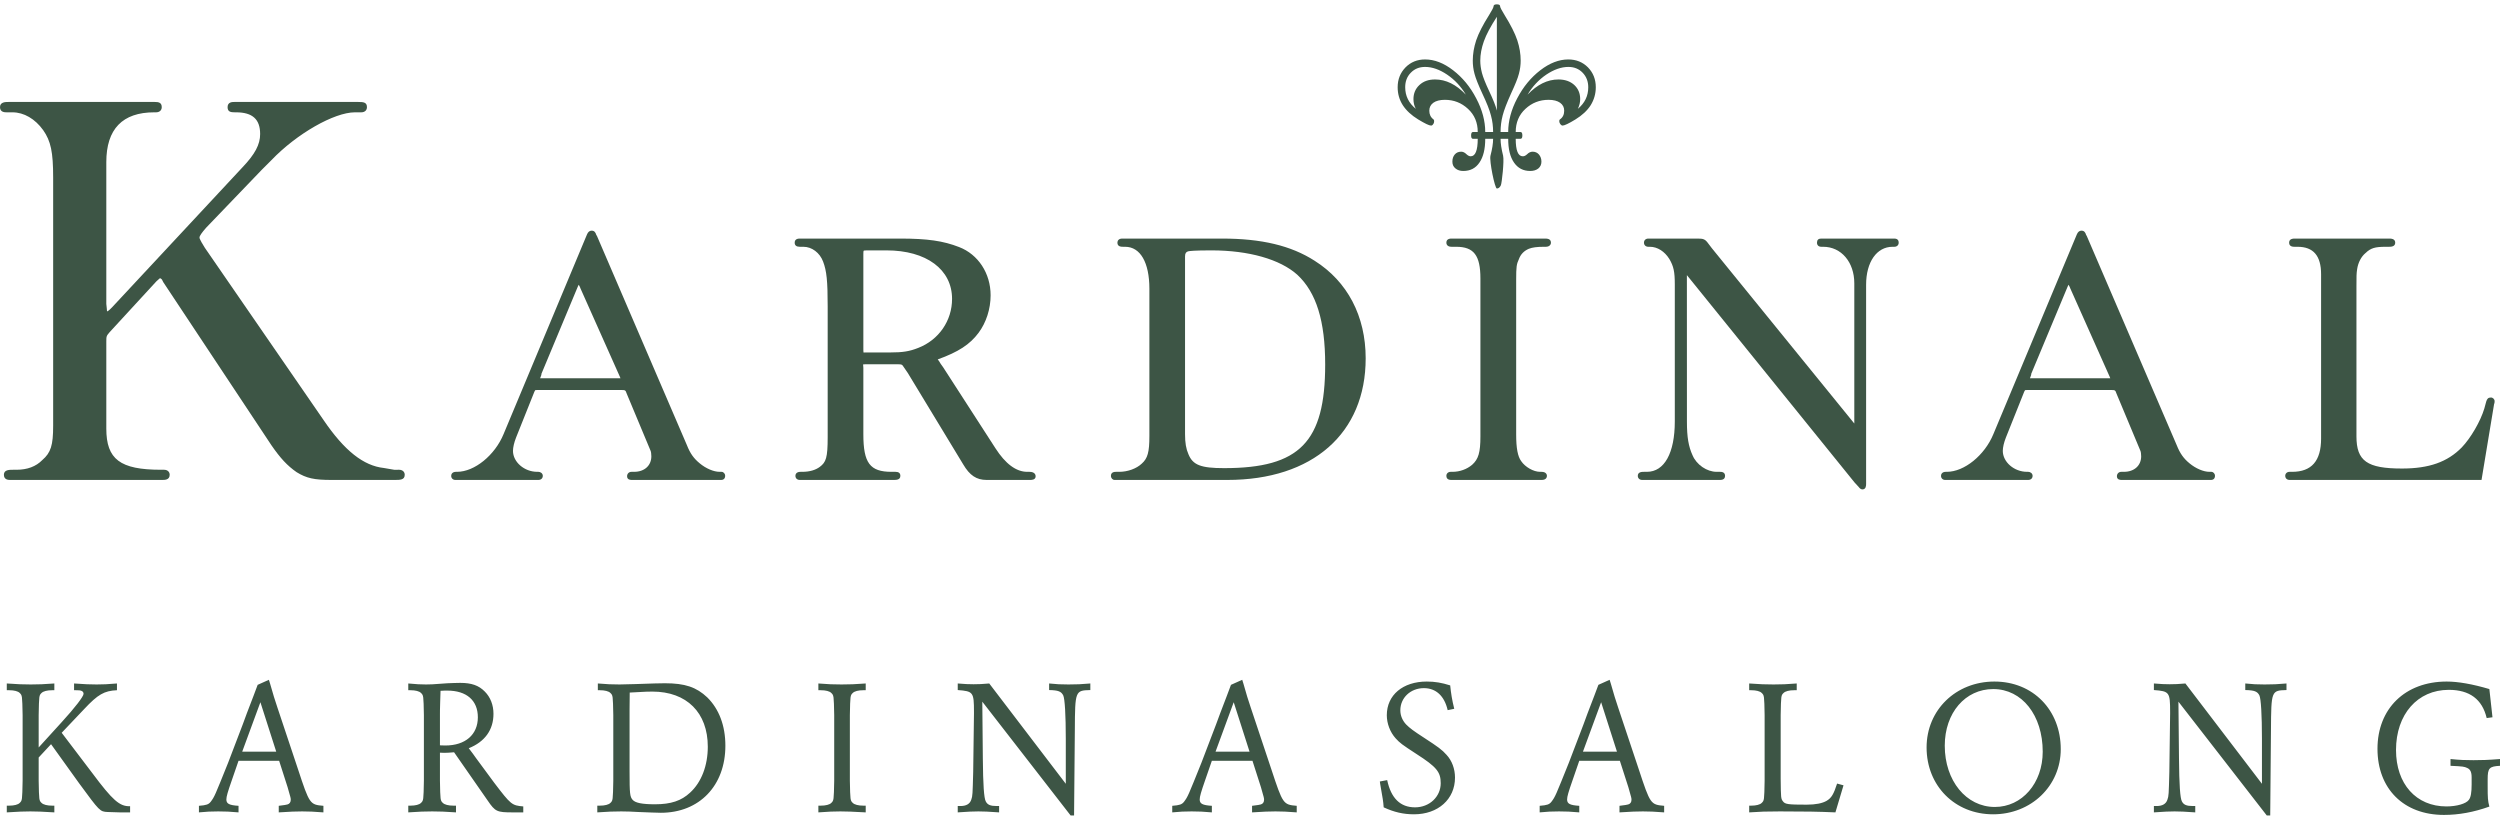 <svg width="126" height="42" viewBox="0 0 126 42" fill="none" xmlns="http://www.w3.org/2000/svg">
<g id="Group 2877">
<g id="Group 2848">
<g id="Page-1">
<g id="Kardinal_logo_kuldne">
<path id="Fill-1" fill-rule="evenodd" clip-rule="evenodd" d="M7.801 14.1L7.891 14.018C7.948 13.961 8.038 13.904 8.062 13.904C8.12 13.904 8.209 13.961 8.266 14.043L8.324 14.157L13.773 22.376C14.206 23.005 14.549 23.381 15.006 23.699C15.472 23.985 15.815 24.075 16.713 24.075H19.883C20.251 24.075 20.284 24.042 20.284 23.928C20.284 23.846 20.226 23.789 20.112 23.789H19.997H19.851L19.336 23.699C18.266 23.585 17.285 22.809 16.223 21.248L10.227 12.548L10.056 12.262C9.966 12.082 9.941 12.058 9.941 11.968C9.941 11.854 10.056 11.682 10.309 11.396L13.111 8.48L13.601 7.989C14.892 6.642 16.795 5.547 17.89 5.547H18.209C18.323 5.547 18.38 5.49 18.38 5.4C18.38 5.286 18.356 5.253 18.061 5.253H11.812C11.64 5.253 11.583 5.286 11.583 5.4C11.583 5.514 11.608 5.547 11.836 5.547H11.894C12.792 5.547 13.225 5.947 13.225 6.756C13.225 7.303 12.964 7.818 12.302 8.512L5.726 15.571C5.587 15.718 5.472 15.808 5.415 15.808C5.301 15.808 5.268 15.718 5.268 15.546L5.244 15.318V15.024V8.169C5.244 6.437 6.101 5.547 7.776 5.547H7.866C7.981 5.547 8.038 5.49 8.038 5.4C8.038 5.286 8.005 5.253 7.801 5.253H0.424C0.195 5.253 0.113 5.286 0.113 5.4C0.113 5.514 0.171 5.547 0.342 5.547H0.424H0.628C1.233 5.547 1.837 5.89 2.27 6.495C2.679 7.075 2.793 7.679 2.793 8.945V21.453C2.793 22.457 2.679 22.866 2.213 23.266C1.87 23.617 1.404 23.789 0.832 23.789H0.661C0.399 23.789 0.309 23.814 0.309 23.928C0.309 24.042 0.367 24.075 0.514 24.075H0.628H8.176C8.381 24.075 8.438 24.042 8.438 23.928C8.438 23.846 8.381 23.789 8.266 23.789H8.12C5.987 23.789 5.244 23.209 5.244 21.6V17.213C5.244 16.902 5.268 16.87 5.44 16.666L7.801 14.1Z" fill="#3D5545"/>
<path id="Fill-3" fill-rule="evenodd" clip-rule="evenodd" d="M8.062 13.791C8.16 13.791 8.282 13.868 8.36 13.978L8.426 14.107L13.867 22.313C14.3 22.941 14.638 23.305 15.071 23.606C15.497 23.867 15.81 23.961 16.714 23.961H19.883C20.097 23.961 20.163 23.949 20.181 23.938C20.17 23.92 20.17 23.903 20.112 23.903H19.851L19.317 23.811C18.226 23.695 17.211 22.901 16.13 21.313L10.134 12.613L9.909 12.224C9.853 12.117 9.827 12.068 9.827 11.968C9.827 11.822 9.935 11.647 10.224 11.321L13.521 7.909C14.85 6.522 16.77 5.433 17.89 5.433H18.209C18.266 5.433 18.266 5.419 18.266 5.4C18.266 5.376 18.265 5.368 18.264 5.367C18.267 5.377 18.223 5.367 18.062 5.367H11.812C11.72 5.367 11.698 5.378 11.694 5.38C11.696 5.412 11.698 5.426 11.699 5.433C11.702 5.427 11.737 5.433 11.837 5.433H11.894C12.853 5.433 13.339 5.879 13.339 6.756C13.339 7.34 13.053 7.889 12.385 8.591L5.809 15.648C5.58 15.89 5.478 15.922 5.416 15.922C5.155 15.922 5.155 15.639 5.155 15.546L5.131 15.33L5.13 15.024V8.17C5.13 6.38 6.045 5.433 7.776 5.433H7.866C7.924 5.433 7.924 5.418 7.924 5.4C7.924 5.382 7.923 5.373 7.923 5.368C7.919 5.373 7.887 5.367 7.801 5.367H0.424C0.266 5.367 0.232 5.385 0.225 5.39L0.23 5.427C0.234 5.423 0.255 5.433 0.342 5.433H0.628C1.277 5.433 1.909 5.796 2.363 6.429C2.775 7.015 2.907 7.626 2.907 8.945V21.453C2.907 22.513 2.768 22.939 2.288 23.353C1.933 23.715 1.441 23.903 0.832 23.903H0.661C0.478 23.903 0.43 23.918 0.418 23.926C0.422 23.945 0.425 23.953 0.426 23.956C0.426 23.954 0.447 23.961 0.514 23.961H8.177C8.294 23.961 8.323 23.949 8.329 23.945C8.324 23.92 8.324 23.903 8.267 23.903H8.119C5.941 23.903 5.13 23.279 5.13 21.6V17.213C5.13 16.87 5.169 16.812 5.353 16.593L7.815 13.934C7.815 13.934 7.963 13.791 8.062 13.791ZM19.883 24.189H16.714C15.828 24.189 15.448 24.104 14.947 23.796C14.484 23.474 14.13 23.095 13.679 22.44L8.229 14.221L8.165 14.094C8.133 14.05 8.076 14.02 8.06 14.018C8.07 14.021 8.011 14.059 7.971 14.099L7.881 14.181L5.524 16.743C5.367 16.929 5.358 16.941 5.358 17.213V21.6C5.358 23.152 6.054 23.676 8.119 23.676H8.267C8.464 23.676 8.552 23.802 8.552 23.928C8.552 24.189 8.308 24.189 8.177 24.189H0.514C0.435 24.189 0.196 24.189 0.196 23.928C0.196 23.676 0.465 23.676 0.661 23.676H0.832C1.378 23.676 1.815 23.511 2.132 23.187C2.563 22.815 2.679 22.444 2.679 21.453V8.945C2.679 7.665 2.562 7.107 2.177 6.56C1.768 5.989 1.203 5.661 0.628 5.661H0.342C0.24 5.661 0 5.661 0 5.4C0 5.139 0.276 5.139 0.424 5.139H7.801C7.979 5.139 8.152 5.16 8.152 5.4C8.152 5.559 8.039 5.661 7.866 5.661H7.776C6.171 5.661 5.358 6.505 5.358 8.17V15.317L5.381 15.534C5.382 15.668 5.401 15.692 5.403 15.694H5.403C5.409 15.694 5.475 15.671 5.644 15.493L12.219 8.435C12.853 7.77 13.111 7.283 13.111 6.756C13.111 6.009 12.725 5.661 11.894 5.661H11.837C11.636 5.661 11.47 5.641 11.47 5.4C11.47 5.139 11.71 5.139 11.812 5.139H18.062C18.323 5.139 18.494 5.158 18.494 5.4C18.494 5.559 18.382 5.661 18.209 5.661H17.89C16.842 5.661 14.955 6.741 13.683 8.068L13.191 8.56L10.391 11.475C10.169 11.726 10.055 11.893 10.055 11.968C10.055 12.01 10.058 12.018 10.11 12.12L10.157 12.211L10.325 12.49L16.317 21.185C17.358 22.714 18.321 23.477 19.348 23.587L19.87 23.677L20.112 23.676C20.309 23.676 20.398 23.802 20.398 23.928C20.398 24.189 20.171 24.189 19.883 24.189Z" fill="#3D5545"/>
<path id="Fill-5" fill-rule="evenodd" clip-rule="evenodd" d="M31.243 19.179H27.352C27.15 19.179 27.113 19.158 27.113 19.049C27.113 19.029 27.113 18.992 27.134 18.977L27.17 18.884L27.186 18.79L29.015 14.407C29.067 14.277 29.124 14.226 29.181 14.226C29.233 14.226 29.269 14.277 29.326 14.407C29.341 14.423 29.341 14.459 29.362 14.495L31.352 18.956L31.372 19.013L31.393 19.049C31.409 19.086 31.409 19.101 31.409 19.122C31.409 19.158 31.393 19.179 31.315 19.179H31.243ZM29.984 11.941L29.948 11.884C29.911 11.754 29.875 11.739 29.818 11.739C29.766 11.739 29.725 11.775 29.688 11.863L29.652 11.941L25.487 21.92C25.03 23.034 23.953 23.894 23.036 23.894H22.984C22.891 23.894 22.855 23.93 22.855 23.982C22.855 24.039 22.891 24.075 22.948 24.075H27.134C27.207 24.075 27.243 24.039 27.243 23.982C27.243 23.93 27.186 23.894 27.134 23.894H27.077C26.362 23.894 25.74 23.345 25.74 22.723C25.74 22.541 25.797 22.282 25.906 22.008L26.823 19.707C26.896 19.562 26.896 19.541 27.113 19.541H27.258H31.279C31.554 19.541 31.611 19.562 31.683 19.78L31.72 19.837L32.89 22.666C32.927 22.738 32.942 22.889 32.942 22.997C32.942 23.526 32.543 23.894 31.958 23.894H31.828C31.756 23.894 31.72 23.946 31.72 24.003C31.72 24.055 31.74 24.075 31.849 24.075H36.346C36.419 24.075 36.434 24.039 36.434 23.982C36.434 23.93 36.398 23.894 36.362 23.894H36.269C35.958 23.894 35.538 23.728 35.191 23.438C34.901 23.2 34.699 22.94 34.517 22.485L29.984 11.941Z" fill="#3D5545"/>
<path id="Fill-7" fill-rule="evenodd" clip-rule="evenodd" d="M27.228 19.048L27.229 19.068C27.235 19.061 27.271 19.065 27.351 19.065H31.272L31.244 18.994L29.258 14.541C29.247 14.523 29.238 14.495 29.233 14.476C29.203 14.408 29.183 14.372 29.172 14.353C29.16 14.367 29.141 14.396 29.12 14.449L27.291 18.834L27.282 18.903L27.228 19.048ZM31.315 19.293H27.351C27.195 19.293 27 19.293 27 19.049C27 19.024 27 18.965 27.035 18.917L27.064 18.843L27.074 18.771L28.91 14.363C28.976 14.197 29.067 14.112 29.18 14.112C29.315 14.112 29.378 14.245 29.424 14.349C29.439 14.371 29.446 14.394 29.451 14.412L29.466 14.449L31.491 18.992C31.52 19.058 31.522 19.09 31.522 19.122C31.522 19.173 31.502 19.293 31.315 19.293ZM32.312 23.961H35.939C35.663 23.889 35.37 23.736 35.118 23.525C34.791 23.257 34.587 22.967 34.412 22.527L29.838 11.915C29.829 11.883 29.822 11.865 29.817 11.855C29.814 11.863 29.805 11.878 29.793 11.906L29.755 11.989L25.591 21.964C25.184 22.957 24.286 23.765 23.426 23.961H26.708C26.101 23.809 25.626 23.296 25.626 22.723C25.626 22.521 25.69 22.246 25.8 21.966L26.73 19.639C26.819 19.459 26.876 19.428 27.113 19.428H31.279C31.574 19.428 31.695 19.456 31.791 19.744L31.815 19.776L32.995 22.623C33.053 22.735 33.056 22.955 33.056 22.998C33.056 23.476 32.763 23.838 32.312 23.961ZM36.346 24.189H31.849C31.789 24.189 31.605 24.189 31.605 24.003C31.605 23.874 31.699 23.78 31.828 23.78H31.958C32.479 23.78 32.828 23.466 32.828 22.998C32.828 22.884 32.811 22.761 32.789 22.718L31.587 19.841C31.523 19.659 31.522 19.656 31.279 19.656H27.113C27.014 19.656 26.983 19.661 26.975 19.666C26.967 19.672 26.949 19.709 26.934 19.739L26.011 22.05C25.912 22.3 25.854 22.551 25.854 22.723C25.854 23.286 26.425 23.78 27.077 23.78H27.134C27.241 23.78 27.357 23.857 27.357 23.982C27.357 24.106 27.267 24.189 27.134 24.189H22.948C22.828 24.189 22.74 24.102 22.74 23.982C22.74 23.889 22.804 23.78 22.984 23.78H23.036C23.914 23.78 24.944 22.944 25.381 21.877L29.585 11.815C29.636 11.691 29.715 11.625 29.818 11.625C29.964 11.625 30.018 11.725 30.052 11.837L30.088 11.896L34.622 22.44C34.784 22.85 34.964 23.105 35.263 23.35C35.576 23.612 35.97 23.78 36.268 23.78H36.362C36.464 23.78 36.548 23.87 36.548 23.982C36.548 24.111 36.472 24.189 36.346 24.189Z" fill="#3D5545"/>
<path id="Fill-9" fill-rule="evenodd" clip-rule="evenodd" d="M43.855 12.505H44.679C46.746 12.505 48.099 13.511 48.099 15.065C48.099 16.2 47.404 17.221 46.321 17.64C45.865 17.822 45.503 17.878 44.86 17.878H43.653C43.399 17.878 43.399 17.863 43.399 17.567V13.018V12.832C43.399 12.542 43.42 12.505 43.71 12.505H43.855ZM47.072 18.06C48.187 17.676 48.792 17.293 49.228 16.707C49.596 16.215 49.814 15.542 49.814 14.884C49.814 13.822 49.212 12.91 48.295 12.557C47.513 12.252 46.71 12.138 45.373 12.138H40.327C40.202 12.138 40.166 12.158 40.166 12.231C40.166 12.303 40.202 12.324 40.311 12.324H40.399H40.493C40.969 12.324 41.404 12.651 41.591 13.143C41.772 13.619 41.829 14.132 41.829 15.449V22.029C41.829 23.07 41.751 23.345 41.389 23.619C41.151 23.8 40.824 23.894 40.435 23.894H40.347C40.239 23.894 40.202 23.93 40.202 23.982C40.202 24.039 40.239 24.075 40.311 24.075H45.026C45.228 24.075 45.264 24.054 45.264 23.982C45.264 23.909 45.228 23.894 45.135 23.894H44.933C43.767 23.894 43.399 23.396 43.399 21.883V18.537V18.479V18.371C43.399 18.283 43.435 18.246 43.601 18.246H45.28C45.482 18.246 45.539 18.283 45.611 18.391L45.72 18.557L45.85 18.738L48.642 23.345C48.953 23.873 49.264 24.075 49.725 24.075H51.917C52.047 24.075 52.083 24.054 52.083 24.003C52.083 23.93 52.01 23.894 51.881 23.894H51.772C51.166 23.894 50.601 23.474 50.072 22.65L47.44 18.573L47.311 18.391C47.238 18.262 47.181 18.189 47.145 18.153C47.129 18.132 47.109 18.117 47.072 18.06Z" fill="#3D5545"/>
<path id="Fill-11" fill-rule="evenodd" clip-rule="evenodd" d="M43.71 12.619C43.579 12.619 43.539 12.629 43.529 12.637C43.513 12.658 43.513 12.784 43.513 12.832V17.567C43.513 17.655 43.513 17.745 43.523 17.767C43.531 17.764 43.616 17.764 43.653 17.764H44.86C45.497 17.764 45.841 17.709 46.279 17.534C47.315 17.133 47.984 16.164 47.984 15.065C47.984 13.579 46.687 12.619 44.679 12.619H43.71ZM44.86 17.992H43.653C43.303 17.992 43.285 17.883 43.285 17.567V12.832C43.285 12.496 43.344 12.392 43.71 12.392H44.679C46.825 12.392 48.212 13.441 48.212 15.065C48.212 16.258 47.486 17.311 46.362 17.746C45.901 17.93 45.521 17.992 44.86 17.992ZM43.601 18.133H45.279C45.506 18.133 45.605 18.178 45.706 18.328L45.942 18.672L48.739 23.286C49.025 23.772 49.302 23.961 49.725 23.961H51.416C50.908 23.829 50.425 23.41 49.977 22.712L47.218 18.457C47.135 18.309 47.083 18.252 47.065 18.234L47.043 18.208C47.027 18.19 47.006 18.167 46.976 18.121L46.9 17.999L47.035 17.952C48.124 17.578 48.713 17.21 49.136 16.64C49.489 16.168 49.7 15.512 49.7 14.883C49.7 13.873 49.133 13.001 48.254 12.664C47.486 12.363 46.705 12.252 45.373 12.252H40.801C41.198 12.359 41.533 12.67 41.697 13.103C41.888 13.604 41.943 14.13 41.943 15.448V22.029C41.943 23.046 41.879 23.39 41.457 23.71C41.301 23.828 41.11 23.912 40.891 23.96L44.388 23.961C43.575 23.802 43.285 23.21 43.285 21.884V18.37C43.285 18.133 43.507 18.133 43.601 18.133ZM51.917 24.189H49.725C49.215 24.189 48.872 23.961 48.544 23.402L45.752 18.797L45.516 18.453C45.471 18.386 45.454 18.36 45.279 18.36H43.601C43.522 18.36 43.502 18.369 43.5 18.37L43.513 18.537V21.884C43.513 23.337 43.844 23.78 44.932 23.78H45.135C45.296 23.78 45.378 23.848 45.378 23.982C45.378 24.189 45.174 24.189 45.026 24.189H40.311C40.178 24.189 40.089 24.105 40.089 23.982C40.089 23.934 40.108 23.78 40.347 23.78H40.435C40.797 23.78 41.103 23.693 41.32 23.529C41.631 23.293 41.715 23.08 41.715 22.029V15.448C41.715 14.162 41.664 13.654 41.484 13.183C41.316 12.737 40.917 12.438 40.492 12.438H40.311C40.139 12.438 40.052 12.368 40.052 12.231C40.052 12.024 40.251 12.024 40.327 12.024H45.373C46.736 12.024 47.54 12.14 48.337 12.451C49.303 12.822 49.927 13.777 49.927 14.883C49.927 15.569 49.705 16.259 49.319 16.775C48.886 17.358 48.302 17.74 47.262 18.114C47.303 18.161 47.356 18.239 47.41 18.336L47.532 18.506L50.168 22.589C50.675 23.379 51.215 23.78 51.772 23.78H51.881C52.173 23.78 52.196 23.95 52.196 24.003C52.196 24.189 51.993 24.189 51.917 24.189Z" fill="#3D5545"/>
<path id="Fill-13" fill-rule="evenodd" clip-rule="evenodd" d="M59.612 13.034V12.925C59.612 12.723 59.685 12.614 59.851 12.557C59.996 12.521 60.436 12.505 61.058 12.505C62.975 12.505 64.566 12.961 65.462 13.764C66.446 14.682 66.902 16.122 66.902 18.37C66.902 22.339 65.571 23.707 61.695 23.707C60.472 23.707 60.032 23.526 59.794 22.94C59.664 22.65 59.612 22.319 59.612 21.883V13.034ZM56.25 24.075H61.861C66.099 24.075 68.716 21.77 68.716 18.059C68.716 15.977 67.819 14.262 66.193 13.236C65.022 12.485 63.54 12.137 61.586 12.137H56.561C56.467 12.137 56.431 12.174 56.431 12.231C56.431 12.303 56.467 12.324 56.612 12.324H56.706C57.545 12.324 58.042 13.164 58.042 14.552V21.971C58.042 22.816 57.949 23.163 57.618 23.453C57.328 23.728 56.851 23.894 56.416 23.894H56.265C56.141 23.894 56.105 23.909 56.105 23.982C56.105 24.039 56.141 24.075 56.177 24.075H56.25Z" fill="#3D5545"/>
<path id="Fill-15" fill-rule="evenodd" clip-rule="evenodd" d="M61.058 12.619C60.201 12.619 59.951 12.649 59.878 12.668C59.783 12.701 59.726 12.753 59.726 12.925V21.884C59.726 22.317 59.779 22.628 59.898 22.894C60.119 23.437 60.522 23.594 61.696 23.594C65.504 23.594 66.789 22.276 66.789 18.37C66.789 16.177 66.343 14.74 65.385 13.848C64.514 13.067 62.936 12.619 61.058 12.619ZM61.696 23.821C60.434 23.821 59.946 23.617 59.689 22.983C59.558 22.69 59.499 22.35 59.499 21.884V12.925C59.499 12.675 59.599 12.524 59.813 12.45C59.973 12.41 60.376 12.392 61.058 12.392C62.991 12.392 64.624 12.861 65.538 13.68C66.547 14.62 67.017 16.11 67.017 18.37C67.017 22.395 65.624 23.821 61.696 23.821ZM56.836 23.961H61.861C66.019 23.961 68.602 21.7 68.602 18.06C68.602 16.016 67.725 14.337 66.132 13.332C64.982 12.594 63.538 12.252 61.586 12.252H57.031C57.742 12.44 58.156 13.27 58.156 14.552V21.972C58.156 22.861 58.048 23.228 57.693 23.539C57.482 23.739 57.169 23.89 56.836 23.961ZM61.861 24.189H56.177C56.073 24.189 55.991 24.098 55.991 23.982C55.991 23.78 56.184 23.78 56.266 23.78H56.415C56.836 23.78 57.277 23.619 57.54 23.371C57.843 23.105 57.929 22.793 57.929 21.972V14.552C57.929 13.228 57.472 12.438 56.706 12.438H56.613C56.517 12.438 56.317 12.438 56.317 12.231C56.317 12.131 56.382 12.024 56.561 12.024H61.586C63.584 12.024 65.066 12.379 66.254 13.14C67.915 14.188 68.83 15.935 68.83 18.06C68.83 21.84 66.159 24.189 61.861 24.189Z" fill="#3D5545"/>
<path id="Fill-17" fill-rule="evenodd" clip-rule="evenodd" d="M73.286 12.138H73.172C73.048 12.138 73.012 12.158 73.012 12.231C73.012 12.288 73.048 12.324 73.156 12.324H73.265H73.395C74.343 12.324 74.726 12.796 74.726 14.039V21.992C74.726 22.832 74.618 23.2 74.27 23.511C73.996 23.744 73.613 23.894 73.208 23.894H73.12C73.048 23.894 73.012 23.93 73.012 23.982C73.012 24.055 73.048 24.075 73.156 24.075H73.245H77.617H77.706C77.814 24.075 77.851 24.039 77.851 23.982C77.851 23.93 77.799 23.894 77.69 23.894H77.617C77.25 23.894 76.794 23.635 76.576 23.308C76.374 23.034 76.302 22.578 76.302 21.899V14.096C76.302 13.454 76.317 13.293 76.447 13.018C76.555 12.723 76.757 12.542 77.011 12.433C77.193 12.361 77.431 12.324 77.814 12.324H77.908C78.001 12.324 78.053 12.288 78.053 12.231C78.053 12.158 78.016 12.138 77.835 12.138H73.286Z" fill="#3D5545"/>
<path id="Fill-19" fill-rule="evenodd" clip-rule="evenodd" d="M73.607 23.961H77.312C76.989 23.869 76.665 23.646 76.482 23.371C76.277 23.093 76.187 22.651 76.187 21.899V14.096C76.187 13.452 76.202 13.27 76.344 12.97C76.451 12.678 76.662 12.46 76.966 12.329C77.049 12.296 77.14 12.27 77.245 12.252H73.839C74.544 12.398 74.84 12.946 74.84 14.039V21.992C74.84 22.87 74.72 23.26 74.346 23.595C74.137 23.773 73.88 23.898 73.607 23.961ZM77.705 24.189H73.157C73.093 24.189 72.897 24.189 72.897 23.982C72.897 23.863 72.99 23.78 73.12 23.78H73.208C73.57 23.78 73.931 23.65 74.197 23.424C74.515 23.139 74.613 22.804 74.613 21.992V14.039C74.613 12.872 74.283 12.438 73.395 12.438H73.157C72.917 12.438 72.897 12.28 72.897 12.231C72.897 12.024 73.097 12.024 73.172 12.024H77.835C77.967 12.024 78.167 12.024 78.167 12.231C78.167 12.334 78.087 12.438 77.908 12.438H77.814C77.463 12.438 77.228 12.469 77.053 12.539C76.807 12.645 76.643 12.815 76.553 13.058C76.433 13.315 76.415 13.449 76.415 14.096V21.899C76.415 22.589 76.493 23.003 76.668 23.241C76.868 23.54 77.292 23.78 77.617 23.78H77.69C77.951 23.78 77.965 23.948 77.965 23.982C77.965 24.03 77.946 24.189 77.705 24.189Z" fill="#3D5545"/>
<path id="Fill-21" fill-rule="evenodd" clip-rule="evenodd" d="M93.296 21.334L86.188 12.578C86.115 12.485 86.079 12.433 86.006 12.34C85.877 12.158 85.825 12.138 85.566 12.138H83.079C83.006 12.138 82.97 12.174 82.97 12.231C82.97 12.288 83.006 12.324 83.079 12.324H83.157C83.576 12.324 83.975 12.578 84.234 12.998C84.452 13.366 84.524 13.656 84.524 14.334V21.241C84.524 22.904 83.96 23.894 83.006 23.894H82.861C82.716 23.894 82.659 23.909 82.659 23.982C82.659 24.039 82.696 24.075 82.768 24.075H86.68C86.794 24.075 86.83 24.054 86.83 23.982C86.83 23.909 86.794 23.894 86.68 23.894H86.519C85.986 23.894 85.421 23.511 85.203 22.997C85.001 22.557 84.908 22.08 84.908 21.262V13.858L84.929 13.749C84.929 13.656 84.929 13.64 84.965 13.64C85.001 13.656 85.001 13.656 85.017 13.692L85.131 13.822L85.183 13.894L93.555 24.241L93.664 24.365L93.773 24.479C93.809 24.531 93.846 24.552 93.866 24.552C93.918 24.552 93.939 24.515 93.939 24.386V24.256V14.35C93.939 13.143 94.524 12.324 95.384 12.324H95.472C95.545 12.324 95.581 12.288 95.581 12.231C95.581 12.158 95.566 12.138 95.436 12.138H91.783C91.711 12.138 91.69 12.158 91.69 12.231C91.69 12.288 91.711 12.324 91.799 12.324H91.892C92.861 12.324 93.571 13.143 93.571 14.277V21.262C93.571 21.479 93.571 21.536 93.498 21.536C93.462 21.536 93.426 21.5 93.374 21.422L93.296 21.334Z" fill="#3D5545"/>
<path id="Fill-23" fill-rule="evenodd" clip-rule="evenodd" d="M85.113 13.63L85.275 13.828L93.824 24.369V14.35C93.824 13.233 94.301 12.436 95.042 12.252H92.273C93.109 12.437 93.684 13.232 93.684 14.277V21.262C93.684 21.487 93.684 21.65 93.498 21.65C93.397 21.65 93.332 21.565 93.278 21.485L93.208 21.406L86.009 12.532C85.981 12.494 85.954 12.458 85.916 12.41C85.811 12.262 85.798 12.252 85.565 12.252H83.461C83.801 12.344 84.113 12.586 84.33 12.938C84.569 13.341 84.637 13.654 84.637 14.334V21.241C84.637 22.759 84.169 23.741 83.366 23.96L86.178 23.961C85.717 23.839 85.285 23.484 85.098 23.042C84.879 22.565 84.793 22.065 84.793 21.262V13.858L84.817 13.728C84.814 13.666 84.814 13.526 84.964 13.526L85.009 13.536C85.066 13.56 85.09 13.58 85.113 13.63ZM93.866 24.666C93.8 24.666 93.734 24.622 93.679 24.544L93.469 24.316L85.021 13.869L85.019 13.879L85.021 21.262C85.021 22.029 85.101 22.503 85.306 22.95C85.507 23.424 86.028 23.78 86.519 23.78H86.679C86.751 23.78 86.943 23.78 86.943 23.982C86.943 24.189 86.745 24.189 86.679 24.189H82.767C82.635 24.189 82.545 24.105 82.545 23.982C82.545 23.78 82.758 23.78 82.861 23.78H83.006C83.885 23.78 84.41 22.831 84.41 21.241V14.334C84.41 13.695 84.351 13.42 84.136 13.055C83.897 12.669 83.531 12.438 83.156 12.438H83.079C82.945 12.438 82.856 12.354 82.856 12.231C82.856 12.107 82.945 12.024 83.079 12.024H85.565C85.849 12.024 85.941 12.053 86.098 12.274C86.134 12.319 86.162 12.357 86.191 12.396L86.277 12.509L93.457 21.345V21.262V14.277C93.457 13.211 92.798 12.438 91.891 12.438H91.799C91.659 12.438 91.576 12.36 91.576 12.231C91.576 12.096 91.647 12.024 91.783 12.024H95.436C95.526 12.024 95.694 12.024 95.694 12.231C95.694 12.354 95.605 12.438 95.472 12.438H95.384C94.587 12.438 94.052 13.206 94.052 14.35V24.386C94.052 24.462 94.052 24.666 93.866 24.666Z" fill="#3D5545"/>
<path id="Fill-25" fill-rule="evenodd" clip-rule="evenodd" d="M106.33 19.179H102.439C102.237 19.179 102.2 19.158 102.2 19.049C102.2 19.029 102.2 18.992 102.221 18.977L102.257 18.884L102.273 18.79L104.102 14.407C104.154 14.277 104.211 14.226 104.268 14.226C104.32 14.226 104.356 14.277 104.413 14.407C104.428 14.423 104.428 14.459 104.449 14.495L106.438 18.956L106.459 19.013L106.48 19.049C106.496 19.086 106.496 19.101 106.496 19.122C106.496 19.158 106.48 19.179 106.402 19.179H106.33ZM105.071 11.941L105.035 11.884C104.998 11.754 104.962 11.739 104.905 11.739C104.853 11.739 104.812 11.775 104.775 11.863L104.739 11.941L100.574 21.92C100.117 23.034 99.04 23.894 98.123 23.894H98.071C97.978 23.894 97.941 23.93 97.941 23.982C97.941 24.039 97.978 24.075 98.035 24.075H102.221C102.294 24.075 102.33 24.039 102.33 23.982C102.33 23.93 102.273 23.894 102.221 23.894H102.164C101.449 23.894 100.827 23.345 100.827 22.723C100.827 22.541 100.884 22.282 100.993 22.008L101.91 19.707C101.983 19.562 101.983 19.541 102.2 19.541H102.345H106.366C106.641 19.541 106.698 19.562 106.77 19.78L106.807 19.837L107.977 22.666C108.014 22.738 108.029 22.889 108.029 22.997C108.029 23.526 107.63 23.894 107.045 23.894H106.915C106.843 23.894 106.807 23.946 106.807 24.003C106.807 24.055 106.827 24.075 106.936 24.075H111.433C111.506 24.075 111.521 24.039 111.521 23.982C111.521 23.93 111.485 23.894 111.449 23.894H111.355C111.045 23.894 110.625 23.728 110.278 23.438C109.988 23.2 109.786 22.94 109.604 22.485L105.071 11.941Z" fill="#3D5545"/>
<path id="Fill-27" fill-rule="evenodd" clip-rule="evenodd" d="M102.315 19.048L102.315 19.068C102.322 19.061 102.358 19.065 102.438 19.065H106.358L106.331 18.995L104.345 14.541C104.333 14.522 104.325 14.494 104.32 14.476C104.289 14.408 104.27 14.372 104.258 14.353C104.247 14.367 104.228 14.396 104.207 14.449L102.377 18.834L102.368 18.903L102.315 19.048ZM106.402 19.293H102.438C102.281 19.293 102.086 19.293 102.086 19.049C102.086 19.024 102.086 18.965 102.122 18.917L102.151 18.843L102.16 18.771L103.997 14.363C104.063 14.197 104.154 14.112 104.267 14.112C104.402 14.112 104.465 14.246 104.511 14.349C104.526 14.371 104.532 14.394 104.538 14.412L104.552 14.449L106.579 18.994C106.607 19.058 106.609 19.089 106.609 19.122C106.609 19.173 106.588 19.293 106.402 19.293ZM107.399 23.961H111.026C110.75 23.889 110.456 23.736 110.204 23.525C109.878 23.257 109.674 22.968 109.498 22.527L104.924 11.915C104.916 11.883 104.908 11.865 104.903 11.855C104.901 11.864 104.891 11.878 104.879 11.907L104.841 11.989L100.678 21.964C100.271 22.957 99.372 23.765 98.512 23.961H101.795C101.188 23.809 100.713 23.296 100.713 22.723C100.713 22.52 100.777 22.244 100.887 21.966L101.818 19.639C101.906 19.459 101.963 19.428 102.2 19.428H106.366C106.661 19.428 106.781 19.456 106.877 19.744L106.902 19.776L108.081 22.623C108.139 22.735 108.142 22.955 108.142 22.998C108.142 23.476 107.85 23.838 107.399 23.961ZM111.433 24.189H106.935C106.875 24.189 106.692 24.189 106.692 24.003C106.692 23.874 106.786 23.78 106.915 23.78H107.044C107.565 23.78 107.915 23.466 107.915 22.998C107.915 22.884 107.898 22.761 107.875 22.718L106.673 19.841C106.609 19.659 106.608 19.656 106.366 19.656H102.2C102.1 19.656 102.07 19.661 102.062 19.666C102.054 19.672 102.036 19.709 102.021 19.739L101.098 22.05C100.999 22.299 100.941 22.55 100.941 22.723C100.941 23.286 101.512 23.78 102.163 23.78H102.22C102.328 23.78 102.443 23.857 102.443 23.982C102.443 24.106 102.354 24.189 102.22 24.189H98.034C97.914 24.189 97.827 24.102 97.827 23.982C97.827 23.889 97.891 23.78 98.07 23.78H98.122C99.001 23.78 100.031 22.944 100.467 21.877L104.672 11.815C104.723 11.691 104.802 11.625 104.904 11.625C105.051 11.625 105.105 11.725 105.139 11.837L105.174 11.896L109.708 22.44C109.872 22.85 110.051 23.105 110.349 23.35C110.663 23.612 111.057 23.78 111.355 23.78H111.448C111.551 23.78 111.635 23.87 111.635 23.982C111.635 24.111 111.559 24.189 111.433 24.189Z" fill="#3D5545"/>
<path id="Fill-29" fill-rule="evenodd" clip-rule="evenodd" d="M124.973 24.075L125.594 20.329L125.615 20.272V20.221C125.615 20.184 125.579 20.148 125.543 20.148C125.47 20.148 125.449 20.163 125.413 20.272C125.413 20.293 125.413 20.293 125.393 20.329L125.32 20.619C125.123 21.277 124.625 22.137 124.154 22.63C123.403 23.396 122.455 23.728 121.061 23.728C119.237 23.728 118.652 23.308 118.652 21.992V14.423C118.652 13.894 118.652 13.786 118.688 13.547C118.74 13.2 118.906 12.868 119.144 12.671C119.434 12.397 119.672 12.324 120.242 12.324H120.403C120.553 12.324 120.605 12.303 120.605 12.231C120.605 12.158 120.553 12.138 120.403 12.138H115.688C115.522 12.138 115.486 12.158 115.486 12.231C115.486 12.303 115.522 12.324 115.652 12.324H115.797C116.657 12.324 117.097 12.816 117.097 13.822V22.101C117.097 23.288 116.569 23.894 115.522 23.894H115.398C115.325 23.894 115.289 23.93 115.289 23.982C115.289 24.039 115.325 24.075 115.398 24.075H124.973Z" fill="#3D5545"/>
<path id="Fill-31" fill-rule="evenodd" clip-rule="evenodd" d="M115.997 23.96L124.876 23.961L125.423 20.671C125.215 21.346 124.709 22.215 124.236 22.708C123.468 23.492 122.489 23.842 121.061 23.842C119.175 23.842 118.538 23.375 118.538 21.992V14.422C118.538 13.888 118.538 13.777 118.576 13.53C118.633 13.146 118.818 12.793 119.072 12.584C119.263 12.402 119.439 12.301 119.693 12.252H116.198C116.723 12.367 117.211 12.76 117.211 13.822V22.101C117.211 23.156 116.794 23.789 115.997 23.96ZM125.069 24.189H115.398C115.265 24.189 115.176 24.105 115.176 23.982C115.176 23.863 115.267 23.78 115.398 23.78H115.522C116.505 23.78 116.983 23.231 116.983 22.101V13.822C116.983 12.89 116.595 12.438 115.797 12.438H115.652C115.575 12.438 115.372 12.438 115.372 12.231C115.372 12.024 115.577 12.024 115.688 12.024H120.403C120.497 12.024 120.719 12.024 120.719 12.231C120.719 12.438 120.497 12.438 120.403 12.438H120.242C119.697 12.438 119.487 12.502 119.222 12.754C119.005 12.934 118.849 13.234 118.8 13.563C118.765 13.794 118.765 13.902 118.765 14.422V21.992C118.765 23.236 119.302 23.614 121.061 23.614C122.423 23.614 123.352 23.286 124.073 22.55C124.529 22.074 125.018 21.23 125.211 20.587L125.306 20.236C125.349 20.105 125.4 20.034 125.543 20.034C125.642 20.034 125.729 20.121 125.729 20.22L125.722 20.31L125.702 20.367L125.069 24.189Z" fill="#3D5545"/>
<path id="Fill-33" fill-rule="evenodd" clip-rule="evenodd" d="M72.327 4.005C71.998 4.005 71.737 4.098 71.538 4.285C71.338 4.47 71.238 4.71 71.238 4.995C71.238 5.175 71.278 5.339 71.357 5.485C71.001 5.195 70.822 4.834 70.822 4.397C70.822 4.105 70.913 3.859 71.106 3.664C71.295 3.469 71.534 3.373 71.825 3.373C72.183 3.373 72.553 3.504 72.935 3.761C73.315 4.019 73.632 4.355 73.878 4.77C73.393 4.258 72.873 4.005 72.327 4.005ZM75.054 4.593C74.867 4.196 74.746 3.89 74.69 3.677C74.635 3.463 74.606 3.257 74.606 3.06C74.606 2.744 74.668 2.418 74.787 2.082C74.906 1.745 75.126 1.334 75.442 0.847V5.575C75.387 5.341 75.253 5.016 75.054 4.593ZM80.035 3.397C79.77 3.13 79.439 2.996 79.041 2.996C78.578 2.996 78.106 3.175 77.633 3.54C77.16 3.903 76.772 4.374 76.468 4.955C76.162 5.534 76.013 6.102 76.013 6.653H75.629C75.629 6.377 75.662 6.098 75.734 5.821C75.804 5.545 75.95 5.172 76.163 4.699C76.361 4.273 76.495 3.948 76.552 3.721C76.614 3.494 76.642 3.273 76.642 3.058C76.642 2.723 76.587 2.383 76.472 2.031C76.355 1.681 76.141 1.257 75.829 0.755C75.679 0.514 75.605 0.367 75.605 0.315C75.605 0.252 75.553 0.219 75.442 0.219C75.333 0.219 75.276 0.252 75.276 0.315C75.276 0.367 75.202 0.514 75.052 0.755C74.735 1.257 74.519 1.681 74.4 2.031C74.285 2.383 74.228 2.723 74.228 3.058C74.228 3.273 74.254 3.494 74.316 3.721C74.376 3.948 74.505 4.273 74.702 4.699C74.926 5.172 75.076 5.545 75.144 5.821C75.221 6.098 75.253 6.377 75.253 6.653H74.856C74.856 6.102 74.707 5.534 74.4 4.955C74.098 4.374 73.708 3.903 73.235 3.54C72.762 3.175 72.292 2.996 71.825 2.996C71.431 2.996 71.1 3.13 70.837 3.397C70.576 3.666 70.442 3.999 70.442 4.396C70.442 4.726 70.526 5.027 70.701 5.302C70.876 5.571 71.135 5.812 71.476 6.02C71.819 6.227 72.029 6.329 72.127 6.329C72.164 6.329 72.201 6.307 72.23 6.26C72.267 6.214 72.281 6.163 72.281 6.11C72.281 6.065 72.271 6.034 72.251 6.02C72.107 5.915 72.037 5.767 72.037 5.58C72.037 5.411 72.103 5.28 72.24 5.179C72.376 5.081 72.573 5.031 72.824 5.031C73.272 5.031 73.66 5.183 73.987 5.487C74.316 5.79 74.478 6.181 74.478 6.653H74.238C74.174 6.653 74.144 6.709 74.144 6.827C74.144 6.94 74.174 6.996 74.238 6.996H74.478C74.478 7.583 74.357 7.877 74.123 7.877C74.053 7.877 73.985 7.842 73.911 7.774C73.827 7.689 73.739 7.645 73.642 7.645C73.508 7.645 73.397 7.693 73.319 7.787C73.239 7.881 73.2 8 73.2 8.148C73.2 8.29 73.249 8.404 73.354 8.488C73.459 8.576 73.591 8.617 73.749 8.617C74.102 8.617 74.374 8.477 74.565 8.192C74.76 7.908 74.856 7.508 74.856 6.996H75.253C75.253 7.226 75.208 7.51 75.119 7.849C75.054 8.106 75.339 9.501 75.442 9.501C75.526 9.501 75.594 9.443 75.644 9.338C75.693 9.228 75.818 8.106 75.757 7.849C75.672 7.51 75.629 7.226 75.629 6.996H76.013C76.013 7.508 76.108 7.908 76.305 8.192C76.501 8.477 76.772 8.617 77.125 8.617C77.288 8.617 77.424 8.576 77.53 8.493C77.633 8.407 77.688 8.292 77.688 8.148C77.688 8.005 77.645 7.886 77.565 7.789C77.483 7.693 77.374 7.645 77.245 7.645C77.146 7.645 77.049 7.689 76.967 7.774C76.893 7.842 76.827 7.877 76.749 7.877C76.509 7.877 76.392 7.583 76.392 6.996H76.632C76.696 6.996 76.727 6.94 76.727 6.827C76.727 6.709 76.696 6.653 76.632 6.653H76.392C76.392 6.181 76.552 5.79 76.881 5.487C77.207 5.183 77.6 5.031 78.046 5.031C78.299 5.031 78.49 5.081 78.629 5.179C78.769 5.28 78.835 5.411 78.835 5.58C78.835 5.777 78.761 5.925 78.617 6.02C78.597 6.034 78.587 6.065 78.587 6.11C78.587 6.161 78.607 6.212 78.642 6.258C78.677 6.305 78.718 6.329 78.755 6.329C78.845 6.329 79.065 6.227 79.402 6.02C79.741 5.812 80 5.571 80.171 5.302C80.34 5.027 80.428 4.726 80.428 4.396C80.428 3.999 80.296 3.666 80.035 3.397ZM79.524 5.485C79.606 5.315 79.641 5.15 79.641 4.995C79.641 4.704 79.542 4.468 79.343 4.282C79.139 4.098 78.874 4.005 78.545 4.005C77.995 4.005 77.479 4.258 76.99 4.77C77.236 4.355 77.553 4.019 77.933 3.761C78.319 3.504 78.687 3.373 79.047 3.373C79.337 3.373 79.575 3.469 79.764 3.664C79.953 3.859 80.048 4.105 80.048 4.397C80.048 4.834 79.875 5.195 79.524 5.485Z" fill="#3D5545"/>
<path id="Fill-35" fill-rule="evenodd" clip-rule="evenodd" d="M125.621 36.151L125.464 34.729C124.616 34.478 123.887 34.35 123.313 34.35C121.217 34.35 119.825 35.715 119.825 37.739C119.825 39.757 121.148 41.072 123.175 41.072C123.926 41.072 124.677 40.934 125.464 40.652C125.387 40.359 125.378 40.224 125.378 39.611V39.279C125.378 38.713 125.456 38.625 126 38.597V38.255C125.387 38.305 125.055 38.313 124.666 38.313C124.257 38.313 123.984 38.305 123.506 38.255V38.597C124.13 38.625 124.199 38.636 124.346 38.705C124.5 38.771 124.57 38.91 124.57 39.172V39.542C124.57 39.931 124.531 40.185 124.431 40.312C124.296 40.505 123.818 40.644 123.302 40.644C121.772 40.644 120.759 39.511 120.759 37.799C120.759 36.004 121.841 34.768 123.418 34.768C124.47 34.768 125.105 35.245 125.329 36.19L125.621 36.151ZM110.144 34.447C109.801 34.478 109.608 34.486 109.354 34.486C109.1 34.486 108.926 34.478 108.556 34.447V34.779C109.335 34.837 109.374 34.886 109.374 35.869V35.966L109.335 38.898C109.305 40.039 109.305 40.116 109.238 40.301C109.17 40.517 108.984 40.624 108.692 40.624H108.556V40.944C109.092 40.906 109.335 40.895 109.597 40.895C109.871 40.895 110.105 40.906 110.641 40.944V40.624H110.522C110.202 40.624 110.056 40.563 109.967 40.389C109.879 40.232 109.832 39.542 109.821 38.236L109.793 35.364L114.245 41.099H114.419L114.457 36.786C114.468 34.817 114.476 34.798 115.239 34.779V34.447C114.808 34.486 114.537 34.497 114.137 34.497C113.767 34.497 113.524 34.486 113.162 34.447V34.779C113.621 34.787 113.775 34.848 113.875 35.052C113.952 35.218 114.002 36.024 114.002 37.242V39.503L110.144 34.447ZM100.46 34.729C101.912 34.729 102.953 36.054 102.953 37.885C102.953 39.473 101.912 40.671 100.54 40.671C99.096 40.671 98.016 39.346 98.016 37.584C98.016 35.927 99.049 34.729 100.46 34.729ZM100.518 34.35C98.58 34.35 97.1 35.781 97.1 37.672C97.1 39.611 98.533 41.041 100.452 41.041C102.371 41.041 103.862 39.611 103.862 37.758C103.862 35.781 102.459 34.35 100.518 34.35ZM92.59 39.492C92.416 40.028 92.308 40.213 92.066 40.359C91.85 40.486 91.511 40.555 91.06 40.555C90.127 40.555 89.97 40.536 89.862 40.389C89.757 40.254 89.757 40.224 89.746 39.249V36.046C89.765 35.052 89.765 35.052 89.892 34.925C89.981 34.837 90.174 34.787 90.428 34.787H90.555V34.447C90.05 34.486 89.796 34.497 89.387 34.497C88.976 34.497 88.694 34.486 88.159 34.447V34.787H88.255C88.509 34.787 88.705 34.837 88.79 34.925C88.918 35.052 88.918 35.052 88.937 36.046V39.346C88.918 40.34 88.918 40.34 88.79 40.467C88.705 40.555 88.509 40.605 88.255 40.605H88.159V40.944C88.733 40.906 89.006 40.895 89.707 40.895C90.983 40.895 91.657 40.906 92.505 40.944L92.913 39.58L92.59 39.492ZM81.495 37.885H79.78L80.697 35.392L81.495 37.885ZM80.559 34.516C80.493 34.69 80.424 34.875 80.355 35.06C80.247 35.353 80.131 35.654 80.015 35.947L79.811 36.502L79.071 38.44C78.397 40.116 78.389 40.147 78.192 40.409C78.085 40.544 77.977 40.583 77.599 40.613V40.944C77.988 40.906 78.212 40.895 78.574 40.895C78.944 40.895 79.167 40.906 79.595 40.944V40.613C79.118 40.583 78.982 40.505 78.982 40.293C78.982 40.147 79.051 39.912 79.256 39.326L79.595 38.343H81.641L82.07 39.677C82.227 40.224 82.227 40.224 82.227 40.312C82.227 40.428 82.166 40.517 82.061 40.544C82 40.563 81.923 40.575 81.622 40.613V40.944C82.216 40.906 82.489 40.895 82.801 40.895C83.132 40.895 83.384 40.906 83.873 40.944V40.613C83.191 40.555 83.171 40.525 82.597 38.782L81.553 35.654C81.495 35.461 81.437 35.284 81.379 35.118L81.183 34.447L81.125 34.262L80.559 34.516ZM73.294 35.723C73.186 35.295 73.128 34.933 73.09 34.544C72.662 34.409 72.319 34.35 71.91 34.35C70.704 34.35 69.895 35.032 69.895 36.046C69.895 36.463 70.06 36.902 70.342 37.214C70.557 37.449 70.643 37.515 71.394 38.004C72.408 38.655 72.612 38.91 72.612 39.473C72.612 40.155 72.046 40.69 71.317 40.69C70.577 40.69 70.108 40.232 69.914 39.318L69.544 39.387L69.563 39.522C69.699 40.312 69.71 40.332 69.737 40.69C70.265 40.934 70.731 41.041 71.267 41.041C72.477 41.041 73.332 40.282 73.332 39.191C73.332 38.752 73.178 38.335 72.904 38.042C72.681 37.788 72.466 37.634 71.803 37.203C71.22 36.825 71.063 36.706 70.869 36.513C70.684 36.317 70.577 36.065 70.577 35.8C70.577 35.168 71.093 34.682 71.764 34.682C72.369 34.682 72.797 35.071 72.963 35.792L73.294 35.723ZM62.977 37.885H61.263L62.179 35.392L62.977 37.885ZM62.041 34.516C61.975 34.69 61.906 34.875 61.837 35.06C61.729 35.353 61.613 35.654 61.498 35.947L61.293 36.502L60.553 38.44C59.879 40.116 59.871 40.147 59.675 40.409C59.567 40.544 59.459 40.583 59.081 40.613V40.944C59.471 40.906 59.694 40.895 60.056 40.895C60.426 40.895 60.65 40.906 61.078 40.944V40.613C60.6 40.583 60.465 40.505 60.465 40.293C60.465 40.147 60.534 39.912 60.738 39.326L61.078 38.343H63.124L63.552 39.677C63.709 40.224 63.709 40.224 63.709 40.312C63.709 40.428 63.648 40.517 63.544 40.544C63.483 40.563 63.405 40.575 63.104 40.613V40.944C63.698 40.906 63.971 40.895 64.284 40.895C64.615 40.895 64.866 40.906 65.355 40.944V40.613C64.673 40.555 64.654 40.525 64.079 38.782L63.035 35.654C62.977 35.461 62.919 35.284 62.861 35.118L62.666 34.447L62.608 34.262L62.041 34.516ZM49.858 34.447C49.516 34.478 49.323 34.486 49.069 34.486C48.815 34.486 48.641 34.478 48.27 34.447V34.779C49.049 34.837 49.088 34.886 49.088 35.869V35.966L49.049 38.898C49.019 40.039 49.019 40.116 48.953 40.301C48.884 40.517 48.699 40.624 48.406 40.624H48.27V40.944C48.806 40.906 49.049 40.895 49.312 40.895C49.585 40.895 49.82 40.906 50.355 40.944V40.624H50.237C49.916 40.624 49.77 40.563 49.682 40.389C49.593 40.232 49.546 39.542 49.535 38.236L49.508 35.364L53.959 41.099H54.133L54.172 36.786C54.182 34.817 54.191 34.798 54.953 34.779V34.447C54.522 34.486 54.252 34.497 53.851 34.497C53.481 34.497 53.238 34.486 52.876 34.447V34.779C53.335 34.787 53.489 34.848 53.589 35.052C53.666 35.218 53.716 36.024 53.716 37.242V39.503L49.858 34.447ZM42.833 36.046C42.853 35.052 42.853 35.052 42.98 34.925C43.068 34.837 43.261 34.787 43.516 34.787H43.632V34.447C43.088 34.486 42.844 34.497 42.414 34.497C41.986 34.497 41.743 34.486 41.246 34.447V34.787H41.362C41.616 34.787 41.812 34.837 41.897 34.925C42.024 35.052 42.024 35.052 42.044 36.046V39.346C42.024 40.34 42.024 40.34 41.897 40.467C41.812 40.555 41.616 40.605 41.362 40.605H41.246V40.944C41.762 40.906 42.016 40.895 42.356 40.895C42.698 40.895 42.903 40.906 43.632 40.944V40.605H43.516C43.261 40.605 43.068 40.555 42.98 40.467C42.853 40.34 42.853 40.34 42.833 39.346V36.046ZM31.73 35.753C31.73 35.715 31.73 35.441 31.738 34.905C32.597 34.856 32.683 34.856 32.879 34.856C34.613 34.856 35.673 35.919 35.673 37.634C35.673 38.586 35.353 39.426 34.779 39.95C34.34 40.359 33.815 40.536 33.014 40.536C32.362 40.536 32.023 40.467 31.885 40.312C31.749 40.155 31.73 40.008 31.73 38.898V35.753ZM30.91 39.346C30.89 40.34 30.891 40.34 30.764 40.467C30.678 40.555 30.482 40.605 30.228 40.605H30.104V40.944C30.659 40.906 30.921 40.895 31.31 40.895C31.573 40.895 31.865 40.906 32.177 40.925C32.663 40.944 33.122 40.964 33.307 40.964C35.245 40.964 36.559 39.6 36.559 37.584C36.559 36.571 36.239 35.734 35.646 35.148C35.099 34.632 34.525 34.436 33.511 34.436C33.18 34.436 32.967 34.447 32.012 34.478C31.68 34.486 31.407 34.497 31.222 34.497C30.844 34.497 30.598 34.486 30.131 34.447V34.787H30.228C30.482 34.787 30.678 34.837 30.764 34.925C30.891 35.052 30.89 35.052 30.91 36.046V39.346ZM22.173 36.004C22.173 35.919 22.173 35.703 22.184 35.411L22.203 34.817C22.35 34.806 22.466 34.806 22.543 34.806C23.518 34.806 24.084 35.303 24.084 36.151C24.084 37.029 23.449 37.573 22.446 37.573C22.358 37.573 22.289 37.573 22.173 37.565V36.004ZM26.373 40.644C25.796 40.594 25.749 40.555 24.91 39.453L23.984 38.197C23.907 38.081 23.78 37.915 23.625 37.711C24.435 37.388 24.871 36.786 24.871 35.977C24.871 35.53 24.716 35.137 24.435 34.856C24.131 34.544 23.761 34.417 23.197 34.417C23.012 34.417 22.786 34.428 22.554 34.436C21.715 34.497 21.715 34.497 21.472 34.497C21.198 34.497 20.994 34.486 20.577 34.447V34.787H20.682C20.936 34.787 21.132 34.837 21.218 34.925C21.345 35.052 21.345 35.052 21.364 36.046V39.346C21.345 40.34 21.345 40.34 21.218 40.467C21.132 40.555 20.936 40.605 20.682 40.605H20.577V40.944C21.132 40.906 21.414 40.895 21.784 40.895C22.154 40.895 22.427 40.906 22.982 40.944V40.605H22.855C22.601 40.605 22.408 40.555 22.319 40.467C22.192 40.34 22.192 40.34 22.173 39.346V37.935C22.27 37.943 22.339 37.943 22.388 37.943C22.524 37.943 22.631 37.935 22.886 37.915L24.581 40.351C24.959 40.906 25.048 40.944 25.837 40.944H26.373V40.644ZM13.922 37.885H12.207L13.124 35.392L13.922 37.885ZM12.986 34.516C12.92 34.69 12.851 34.875 12.782 35.06C12.674 35.353 12.558 35.654 12.442 35.947L12.238 36.502L11.498 38.44C10.824 40.116 10.816 40.147 10.62 40.409C10.512 40.544 10.404 40.583 10.026 40.613V40.944C10.415 40.906 10.639 40.895 11.001 40.895C11.371 40.895 11.594 40.906 12.022 40.944V40.613C11.544 40.583 11.409 40.505 11.409 40.293C11.409 40.147 11.478 39.912 11.683 39.326L12.022 38.343H14.068L14.496 39.677C14.654 40.224 14.654 40.224 14.654 40.312C14.654 40.428 14.593 40.517 14.488 40.544C14.427 40.563 14.35 40.575 14.049 40.613V40.944C14.643 40.906 14.916 40.895 15.228 40.895C15.559 40.895 15.811 40.906 16.3 40.944V40.613C15.617 40.555 15.598 40.525 15.024 38.782L13.98 35.654C13.922 35.461 13.864 35.284 13.806 35.118L13.61 34.447L13.552 34.262L12.986 34.516ZM1.949 37.672V36.046C1.968 35.052 1.968 35.052 2.095 34.925C2.184 34.837 2.377 34.787 2.631 34.787H2.739V34.447C2.222 34.486 1.93 34.497 1.551 34.497C1.17 34.497 0.889 34.486 0.342 34.447V34.787H0.458C0.712 34.787 0.908 34.837 0.993 34.925C1.12 35.052 1.12 35.052 1.14 36.046V39.346C1.12 40.34 1.12 40.34 0.993 40.467C0.908 40.555 0.712 40.605 0.458 40.605H0.342V40.944C0.935 40.906 1.209 40.895 1.529 40.895C1.852 40.895 2.115 40.906 2.739 40.944V40.605H2.631C2.377 40.605 2.184 40.555 2.095 40.467C1.968 40.34 1.968 40.34 1.949 39.346V38.178L2.573 37.507L3.984 39.473C5.028 40.895 5.036 40.906 5.428 40.925L6.041 40.944H6.557V40.633C6.03 40.652 5.679 40.34 4.647 38.957L3.109 36.932L4.238 35.742C4.939 34.994 5.251 34.817 5.895 34.787V34.447C5.428 34.486 5.194 34.497 4.87 34.497C4.55 34.497 4.268 34.486 3.733 34.447V34.787H3.818C4.103 34.779 4.211 34.837 4.211 34.972C4.211 35.099 3.78 35.665 3.109 36.397L1.949 37.672Z" fill="#3D5545"/>
</g>
</g>
</g>
</g>
</svg>
